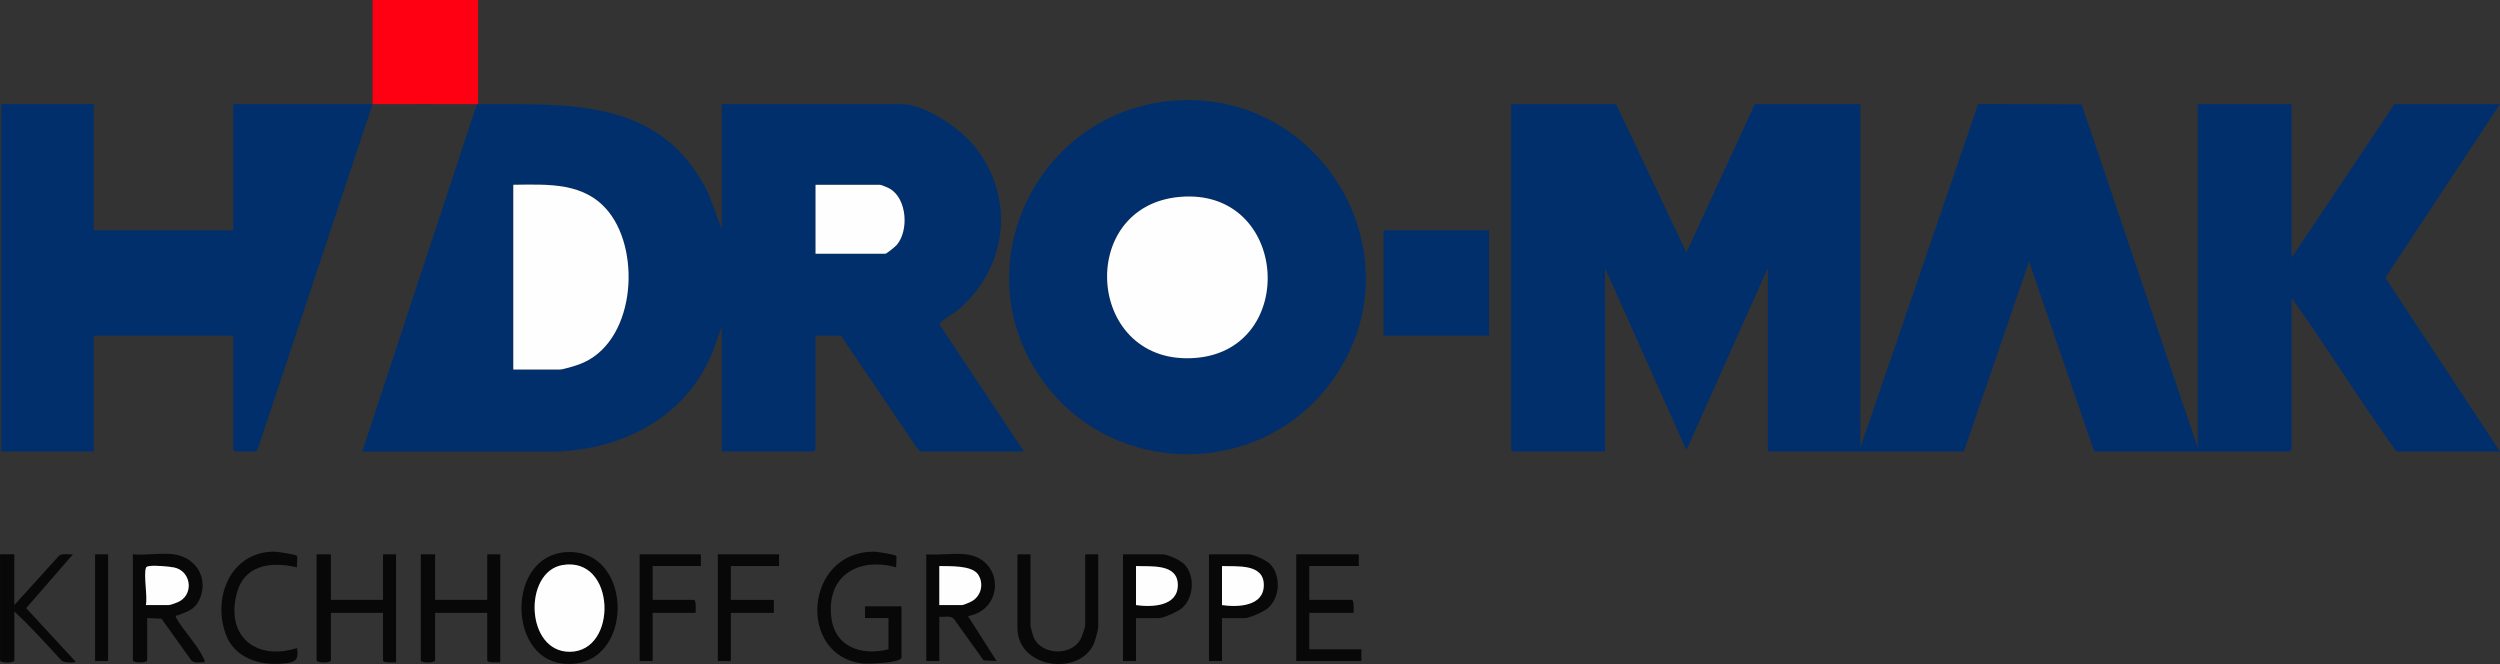 <?xml version="1.0" encoding="UTF-8"?>
<svg id="_Слой_1" data-name="Слой 1" xmlns="http://www.w3.org/2000/svg" viewBox="0 0 1330.14 353.32">
  <rect x="0" y="0" width="1330.14" height="353.32" fill="#333333" stroke="none"/>
  <defs>
    <style>
      .cls-1 {
        fill: #ff0013;
      }

      .cls-2 {
        fill: #080808;
      }

      .cls-3 {
        fill: #012f6c;
      }

      .cls-4 {
        fill: #fefefe;
      }
    </style>
  </defs>
  <path class="cls-3" d="M933.66,55.39h56.14v182.78l62.7-182.82,55.04.14,61.79,182.68V55.39h49.91v81.7l54.76-81.7h56.14l-61.01,92.37,61.01,92.48h-55.1c-19.28-26.68-36.51-54.96-55.8-81.7v80.66c0,.07-.97,1.04-1.04,1.04h-103.97l-34.66-101.09-34.66,101.09h-104.32v-97.62l-43.32,96.91-43.32-96.91v97.62h-48.87c-.07,0-1.04-.97-1.04-1.04V55.39h55.8l37.43,78.91,36.39-78.91Z"/>
  <path class="cls-3" d="M254.38,55.39c48.91.25,97.25-3.74,122.59,47.52l7.03,18.94V55.39h95.31c13.23,0,32.36,13.39,40.14,23.6,21,27.52,16.28,64.1-9.98,86.15-1.71,1.44-9.83,6.22-9.62,7.48l44.97,67.63h-55.1l-2.31-2.54-39.97-59.08h-13.52v60.58c0,.07-.97,1.04-1.04,1.04h-48.87v-66.46l-5.22,14.52c-14.46,34.03-47.76,51.03-83.82,51.98l-102.27-.03,61-184.85c.23,0,.46,0,.69,0ZM273.1,196.62h24.61c1.91,0,8.27-1.97,10.41-2.75,29.45-10.71,33.37-58.75,15.87-80.96-12.7-16.12-32.22-14.78-50.89-14.6v98.31ZM433.91,135.01h37.08c.75,0,5.47-3.88,6.25-4.83,6.31-7.66,5.35-24.16-3.59-29.67-.87-.54-4.73-2.19-5.43-2.19h-34.31v36.69Z"/>
  <path class="cls-3" d="M625.07,53.51c79.25-5.69,130.6,83.89,83.88,148.87-37.69,52.42-116.62,52.43-154.31,0-43.24-60.14-2.8-143.6,70.43-148.87ZM627.85,104.75c-56.09,4.77-49.85,90.89,8.79,85.63,54.45-4.88,48.92-90.54-8.79-85.63Z"/>
  <path class="cls-3" d="M198.24,55.39l-60.95,183.17-1.09,1.68h-11.09c-.07,0-1.04-.97-1.04-1.04v-60.58H49.91v61.62H.69V55.39h49.21v67.16h74.17V55.39c24.71-.02,49.45.02,74.17,0Z"/>
  <rect class="cls-3" x="736.12" y="122.54" width="56.14" height="56.08"/>
  <path class="cls-1" d="M198.24,55.39V0h56.14v55.39c-.23,0-.46,0-.69,0-18.47-.09-36.98-.02-55.45,0Z"/>
  <path class="cls-2" d="M92.53,294.93c12.01,1.62,18.87,13.3,13.39,24.45-2.54,5.16-6.6,6.15-11.4,8.02-.71.28-1.19-.37-.95,1.09,3.89,6.82,11.32,14.59,14.59,21.43.4.84.9,1.42.64,2.46-2.34-.19-5.15.75-6.98-.98l-15.89-22.21-7.62-.35v22.5c0,1.52-7.62,1.52-7.62,0v-56.43c6.82.66,15.22-.89,21.83,0ZM77.63,302.2c-1.27,4.11.95,14.84,0,19.73h12.13c1.05,0,5-1.5,6.12-2.19,7.37-4.51,5.41-16.14-3.39-17.84-2.73-.53-9.81-1.09-12.47-.77-.81.1-2.11.17-2.39,1.07Z"/>
  <path class="cls-2" d="M301.38,293.75c37.03-2.01,36.35,63.76-2.22,59.27-29.24-3.41-29.38-57.55,2.22-59.27ZM299.26,300.64c-20.88,3.58-19.81,46.27,3.92,46.14,25.84-.14,24.54-51.02-3.92-46.14Z"/>
  <path class="cls-2" d="M513.97,294.93c20.1,2.38,20.59,29.47,1.04,32.88l15.24,23.89-6.92-.35-15.9-22.2c-2.01-1.83-5.13-.73-7.67-.99v23.54h-6.93v-56.77c6.7.57,14.59-.78,21.14,0ZM499.76,321.94h12.13c.7,0,4.56-1.65,5.43-2.19,4.79-2.95,6.2-9.23,3.14-13.99-3.32-5.15-15.13-4.41-20.7-4.59v20.77Z"/>
  <path class="cls-2" d="M231.51,294.93v24.23h27.73v-24.23h6.93v57.46c-1.3-.05-6.93.48-6.93-1.04v-25.27h-27.73v25.27c0,1.52-7.62,1.52-7.62,0v-56.43h7.62Z"/>
  <path class="cls-2" d="M176.06,294.93v24.23h27.73v-24.23h6.93v57.46c-1.3-.05-6.93.48-6.93-1.04v-25.27h-27.73v25.27c0,1.52-7.62,1.52-7.62,0v-56.43h7.62Z"/>
  <path class="cls-2" d="M479.65,349.98c-.89,2.79-17.41,3.33-20.36,3.03-35.29-3.55-31.59-59.97,6.12-59.48,1.37.02,10.98,1.57,11.38,2.19.56.86-.2,4.74.09,6.14-19.76-5.47-36.88,3.94-34.65,25.95,1.67,16.5,15.96,21.26,30.49,17.66v-16.62h-12.48v-6.23h19.41v27.35Z"/>
  <path class="cls-2" d="M548.28,294.93v37.73c0,.96,1.39,5.97,1.94,7.06,4.56,8.94,19.94,9.31,24.78.24.65-1.22,2.39-6.24,2.39-7.3v-37.73h6.93v38.42c0,1.76-1.6,7.52-2.43,9.34-7.81,17.17-40.55,12.98-40.55-8.65v-39.12h6.93Z"/>
  <path class="cls-2" d="M722.95,294.93v6.23h-26.34v18h22.53c1.52,0,.99,5.63,1.04,6.92h-23.57v19.39h27.73v6.23h-34.66v-56.77h33.27Z"/>
  <path class="cls-2" d="M604.42,328.86v22.85h-6.93v-56.77h21.14c2.66,0,9.47,3.17,11.43,5.2,5.95,6.17,5.21,18.13-1.37,23.55-2.14,1.77-9.58,5.18-12.15,5.18h-12.13ZM604.42,321.94c8.42,1.21,22.29.73,22.24-10.73s-14.17-9.66-22.24-10.04v20.77Z"/>
  <path class="cls-2" d="M650.17,328.86v22.85h-6.93v-56.77h21.14c2.66,0,9.47,3.17,11.43,5.2,5.95,6.17,5.21,18.13-1.37,23.55-2.14,1.77-9.58,5.18-12.15,5.18h-12.13ZM650.17,321.94c8.42,1.21,22.29.73,22.24-10.73s-14.17-9.66-22.24-10.04v20.77Z"/>
  <path class="cls-2" d="M7.62,294.93v27l23.88-26.35c2.11-1.3,4.9-.44,7.32-.65l-24.9,28.63,26.3,28.47c.02.7-6.7.67-7.59-.72-8.16-8.79-16.15-17.83-24.99-25.93v25.96c0,1.52-7.62,1.52-7.62,0v-56.43h7.62Z"/>
  <path class="cls-2" d="M157.95,295.72c.56.86-.2,4.73.09,6.14-14.38-3.33-28.69-1.3-32.38,15.07-5.11,22.62,11.49,34.58,32.38,27.85,1.15,7.19-1.61,7.74-7.98,8.3-12.38,1.08-25.45-3.24-29.98-15.72-7.13-19.66,2.66-43.81,25.84-43.86,1.47,0,11.6,1.55,12.04,2.23Z"/>
  <polygon class="cls-2" points="414.5 294.93 414.5 301.17 388.85 301.17 388.85 319.17 411.73 319.17 411.73 326.09 388.85 326.09 388.85 351.71 381.92 351.71 381.92 294.93 414.5 294.93"/>
  <path class="cls-2" d="M372.91,294.93v6.23h-25.65v18h21.83c1.52,0,.99,5.63,1.04,6.92h-22.87v25.62h-6.93v-56.77h32.58Z"/>
  <rect class="cls-2" x="50.6" y="294.93" width="6.93" height="56.77"/>
  <path class="cls-4" d="M273.1,196.62v-98.31c18.67-.18,38.18-1.52,50.89,14.6,17.5,22.21,13.58,70.25-15.87,80.96-2.15.78-8.5,2.75-10.41,2.75h-24.61Z"/>
  <path class="cls-4" d="M433.91,135.01v-36.69h34.31c.7,0,4.56,1.65,5.43,2.19,8.94,5.52,9.9,22.02,3.59,29.67-.79.95-5.5,4.83-6.25,4.83h-37.08Z"/>
  <path class="cls-4" d="M627.85,104.75c57.71-4.9,63.24,80.75,8.79,85.63-58.65,5.26-64.88-80.87-8.79-85.63Z"/>
  <path class="cls-4" d="M77.63,302.2c.28-.9,1.58-.98,2.39-1.07,2.66-.32,9.74.24,12.47.77,8.81,1.7,10.76,13.33,3.39,17.84-1.13.69-5.07,2.19-6.12,2.19h-12.13c.95-4.89-1.27-15.63,0-19.73Z"/>
  <path class="cls-4" d="M299.26,300.64c28.45-4.87,29.75,46.01,3.92,46.14-23.72.13-24.8-42.57-3.92-46.14Z"/>
  <path class="cls-4" d="M499.76,321.94v-20.77c5.57.18,17.38-.55,20.7,4.59,3.06,4.75,1.65,11.04-3.14,13.99-.88.54-4.73,2.19-5.43,2.19h-12.13Z"/>
  <path class="cls-4" d="M604.42,321.94v-20.77c8.07.37,22.18-1.44,22.24,10.04s-13.82,11.94-22.24,10.73Z"/>
  <path class="cls-4" d="M650.17,321.94v-20.77c8.07.37,22.18-1.44,22.24,10.04s-13.82,11.94-22.24,10.73Z"/>
</svg>